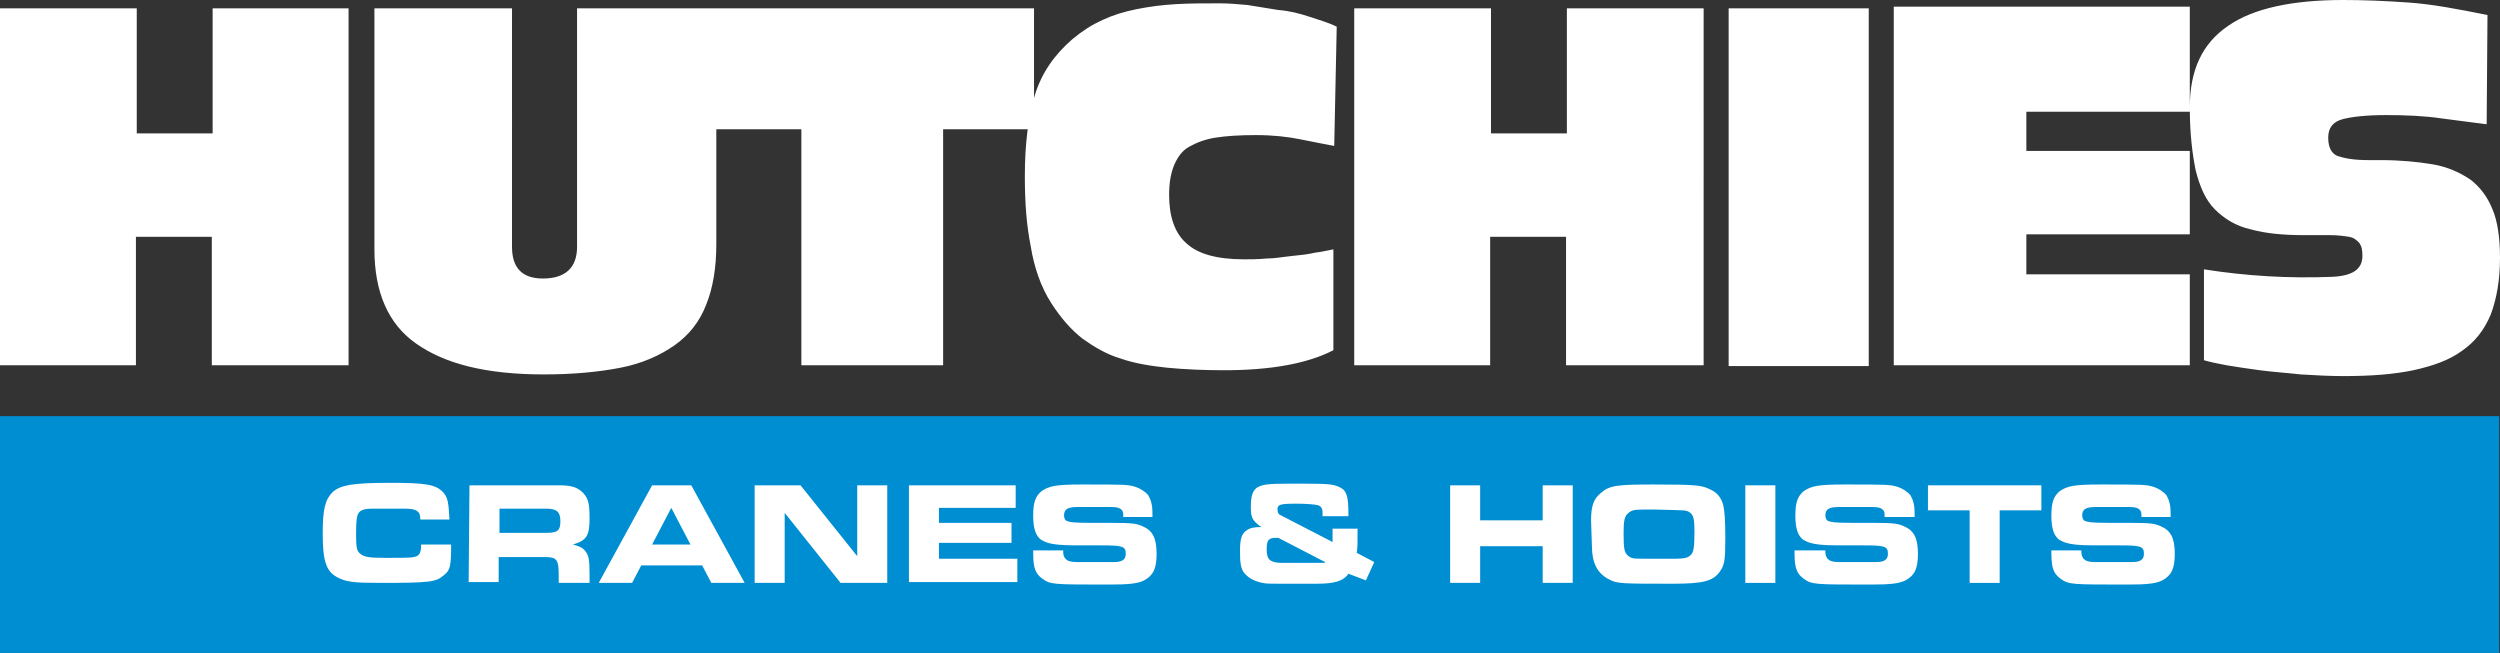 <svg xmlns="http://www.w3.org/2000/svg" xmlns:xlink="http://www.w3.org/1999/xlink" id="Layer_1" x="0px" y="0px" viewBox="0 0 299.8 78.3" style="enable-background:new 0 0 299.8 78.3;" xml:space="preserve"><rect x="0" y="0" width="299.8" height="78.3" fill="#333333" stroke="none"/> <style type="text/css"> .st0{fill-rule:evenodd;clip-rule:evenodd;fill:#008ED3;} .st1{fill:#FFFFFF;} </style> <g> <polygon class="st0" points="299.7,78.3 0,78.3 0,49.9 299.7,49.9 "/> <g> <path class="st1" d="M298.3,1.8c-3.5-0.7-6.6-1.3-9.5-1.5S283.4,0,281,0c-6.1,0-10.8,1-13.8,3.1c-3.1,2.1-4.6,5.3-4.6,9.8 c0,3.1,0.3,5.5,0.7,7.5c0.5,2,1.2,3.6,2.3,4.7c1.1,1.1,2.5,2,4.3,2.4c1.8,0.5,3.9,0.7,6.5,0.7h3.1c0.8,0,1.6,0.1,2.2,0.2 s0.9,0.4,1.2,0.7c0.3,0.4,0.4,0.8,0.4,1.6c0,1.6-1.2,2.4-3.7,2.5c-5.2,0.2-10.2-0.1-15.3-0.9v10.9c0.7,0.2,1.6,0.4,2.7,0.6 c1.2,0.2,2.5,0.4,4,0.6s3.1,0.3,4.9,0.5c1.7,0.1,3.4,0.2,5.1,0.2c3.3,0,6-0.2,8.4-0.7c2.3-0.5,4.3-1.2,5.8-2.3 c1.6-1.1,2.7-2.5,3.5-4.4c0.7-1.9,1.1-4.1,1.1-6.8c0-2.4-0.3-4.4-0.9-5.8c-0.6-1.5-1.5-2.7-2.7-3.6c-1.2-0.8-2.7-1.5-4.5-1.8 s-3.9-0.5-6.2-0.5H284c-1.7,0-2.8-0.2-3.7-0.5c-0.7-0.3-1.1-1-1.1-2.2s0.6-1.9,1.7-2.2s2.9-0.5,5.2-0.5c2.4,0,4.7,0.1,6.7,0.4 c2.2,0.3,3.9,0.5,5.4,0.7L298.3,1.8L298.3,1.8z M227.1,0.8v43h35.5V32.9H243v-4.8h19.6v-10H243v-4.7h19.6V0.8H227.1z M207.3,43.9 h16.8V1h-16.8V43.9z M162.4,1v42.8h16.3V28.4h9.1v15.4h16.5V1h-16.4v15h-9.1V1H162.4z M160.3,3.2c-1-0.5-2.1-0.8-3.3-1.2 s-2.4-0.7-3.7-0.8c-1.2-0.2-2.5-0.4-3.7-0.6c-1.2-0.1-2.2-0.2-3.3-0.2c-1.9,0-3.7,0-5.3,0.1c-1.7,0.1-3.2,0.3-4.7,0.6 s-2.8,0.7-4.1,1.3s-2.4,1.3-3.6,2.3c-2.2,1.9-3.7,4.1-4.5,6.7c-0.8,2.7-1.2,5.9-1.2,9.7c0,3.2,0.2,5.9,0.7,8.4 c0.4,2.5,1.2,4.9,2.5,6.9c1.1,1.7,2.3,3.1,3.7,4.2c1.4,1,2.9,1.9,4.6,2.4c1.7,0.6,3.7,0.9,5.6,1.1c2.1,0.2,4.4,0.3,6.8,0.3 c5.6,0,10-0.8,13.1-2.4V29.9c-0.6,0.1-1.3,0.3-2.2,0.4c-0.8,0.2-1.8,0.3-2.8,0.4s-2,0.3-3,0.3c-1,0.1-2,0.1-2.7,0.1 c-3.4,0-5.6-0.7-6.9-1.9c-1.4-1.2-2.1-3.2-2.1-5.8c0-1.5,0.2-2.6,0.6-3.6c0.4-0.9,0.9-1.7,1.8-2.2s1.9-0.9,3.2-1.1 s2.9-0.3,4.8-0.3c2.1,0,3.8,0.2,5.3,0.5s3,0.6,4.1,0.8L160.3,3.2L160.3,3.2z M85.4,1v14.5h10.7v28.3h17V15.5H124V1H85.4z M44.9,1 v28.9c0,5.2,1.7,9,5,11.3c3.4,2.4,8.3,3.7,15.3,3.7c3.6,0,6.6-0.3,9.2-0.8s4.8-1.5,6.5-2.7s3-2.8,3.8-4.9c0.8-2,1.2-4.4,1.2-7.2V1 H69.2v28.6c0,2.5-1.4,3.8-4.1,3.8c-2.5,0-3.7-1.3-3.7-3.8V1H44.9z M0,1v42.8h16.3V28.4h9.1v15.4h16.4V1H25.5v15h-9.1V1H0z"/> </g> <g> <path class="st1" d="M50.4,62.5v-0.3c0-0.9-0.5-1.2-1.8-1.2h-4c-0.7,0-1.2,0.1-1.5,0.4s-0.4,0.9-0.4,2.7c0,1.6,0.1,2,0.5,2.3 c0.5,0.4,1,0.5,3.1,0.5c1.5,0,3.1,0,3.3-0.1c0.7-0.1,0.9-0.5,0.9-1.5h3.6c0,2.6-0.1,3.1-0.9,3.7c-0.9,0.8-1.7,0.9-7.6,0.9 c-3.2,0-4.1-0.1-5.2-0.7c-1.3-0.7-1.7-2-1.7-5.2c0-3,0.3-4.1,1.2-5c0.9-0.8,2.3-1.1,6.7-1.1c4.6,0,5.7,0.2,6.6,1.2 c0.5,0.6,0.6,1.2,0.7,3.2h-3.5C50.4,62.3,50.4,62.5,50.4,62.5z"/> <path class="st1" d="M56.3,58.2h10.8c1.3,0,2,0.2,2.6,0.7c0.8,0.7,1,1.3,1,3.2c0,2.1-0.3,2.7-2,3.2l0,0c0.8,0.2,1.2,0.4,1.5,0.8 c0.4,0.5,0.5,1,0.5,2.8v1H67c0-0.4,0-0.8,0-0.9c0-1.9-0.2-2.2-1.7-2.2h-5.5v3h-3.6L56.3,58.2L56.3,58.2z M59.9,63.9h5.6 c1.4,0,1.7-0.3,1.7-1.4S66.8,61,65.5,61h-5.6V63.9z"/> <path class="st1" d="M78.2,58.2h4.7l6.4,11.7h-4l-1.1-2.1h-7.3l-1.1,2.1h-4L78.2,58.2z M82.8,65.3l-2.3-4.4l-2.3,4.4H82.8z"/> <path class="st1" d="M90.5,58.2H96l6.8,8.5v-8.5h3.6v11.7h-5.6l-6.7-8.4v8.4h-3.6C90.5,69.9,90.5,58.2,90.5,58.2z"/> <path class="st1" d="M109,58.2h12.8v2.7h-9.2v1.8h8.7v2.4h-8.7V67h9.4v2.8h-13C109,69.8,109,58.2,109,58.2z"/> <path class="st1" d="M127.5,66v0.2c0,0.5,0.2,0.8,0.5,1c0.2,0.1,0.5,0.2,1.1,0.2h4.5c1,0,1.4-0.3,1.4-1c0-0.9-0.4-1-3-1h-2.8 c-2.7,0-3.6-0.2-4.4-0.7c-0.6-0.5-0.9-1.3-0.9-2.9s0.3-2.3,1-2.9c0.9-0.6,1.6-0.8,4.9-0.8c5.1,0,5.5,0,6.4,0.3 c0.6,0.2,1.2,0.6,1.5,1c0.3,0.5,0.5,1.1,0.5,2.1V62h-3.5v-0.3c0-0.6-0.4-0.9-1.4-0.9h-4.1c-1.2,0-1.6,0.3-1.6,1 c0,0.3,0.1,0.6,0.4,0.7s0.7,0.2,2.7,0.2h2.6c2.6,0,3,0.1,3.7,0.4c1.2,0.5,1.7,1.4,1.7,3.3c0,1.8-0.4,2.6-1.5,3.2 c-0.8,0.4-1.9,0.5-4.2,0.5c-6.8,0-7,0-8-0.7c-0.8-0.6-1.1-1.2-1.1-3.1V66H127.5L127.5,66z"/> <path class="st1" d="M161.7,68.8c-0.6,0.9-1.7,1.2-3.8,1.2h-4.4c-1.4,0-1.6,0-2.1-0.1c-1-0.2-1.7-0.6-2.2-1.2 c-0.4-0.5-0.5-1.2-0.5-2.6c0-1.5,0.2-2.1,0.8-2.5c0.4-0.3,0.9-0.4,1.8-0.4l-0.2-0.1c-0.9-0.7-1.1-1-1.1-2.3s0.2-1.9,0.7-2.3 c0.6-0.4,1.4-0.5,3.8-0.5c4.7,0,5.2,0,6.1,0.4c0.9,0.4,1.1,1.1,1.1,3.2v0.3h-3.1v-0.5c0-0.4-0.2-0.7-0.5-0.8s-1.4-0.2-2.6-0.2 c-2,0-2.3,0.1-2.3,0.7c0,0.4,0.1,0.6,0.6,0.8l6,3.1v-1.6h3c0,2,0,2.2-0.1,2.9l2.1,1.1l-1,2.2L161.7,68.8z M153.3,64.5 c0,0-0.1,0-0.3,0c-0.9,0-1.1,0.3-1.1,1.4c0,1.2,0.4,1.6,1.9,1.6h5c0.1,0,0.1,0,0.1-0.1L153.3,64.5z"/> <path class="st1" d="M173.9,58.2h3.6v4.2h7.5v-4.2h3.6v11.7H185v-4.4h-7.5v4.4h-3.6V58.2z"/> <path class="st1" d="M190.8,62.4c0-1.7,0.3-2.6,1.2-3.3c1-0.9,2-1,6.3-1c5.2,0,5.8,0.1,6.8,0.6c0.9,0.4,1.4,1.1,1.6,2.1 c0.1,0.6,0.2,1.4,0.2,3.8c0,2.6-0.1,3.2-0.7,4c-0.8,1.1-2,1.4-5.6,1.4c-6,0-6.7,0-7.6-0.5c-1.4-0.7-2.1-1.9-2.1-4.1L190.8,62.4 L190.8,62.4z M201,67c0.9,0,1.4-0.1,1.7-0.4c0.4-0.3,0.5-0.9,0.5-2.9c0-1.3-0.1-1.9-0.5-2.2c-0.2-0.2-0.6-0.3-0.9-0.3 c-0.2,0-2.6-0.1-3.5-0.1c-2.3,0-2.5,0-3,0.4s-0.6,0.9-0.6,2.5c0,1.9,0.1,2.3,0.6,2.7c0.4,0.3,0.8,0.3,1.7,0.3H201z"/> <path class="st1" d="M212.9,58.2v11.7h-3.6V58.2H212.9z"/> <path class="st1" d="M218.9,66v0.2c0,0.5,0.2,0.8,0.5,1c0.2,0.1,0.5,0.2,1.1,0.2h4.5c1,0,1.4-0.3,1.4-1c0-0.9-0.4-1-3-1h-2.8 c-2.7,0-3.6-0.2-4.4-0.7c-0.6-0.5-0.9-1.3-0.9-2.9s0.3-2.3,1-2.9c0.9-0.6,1.6-0.8,4.9-0.8c5.1,0,5.5,0,6.4,0.3 c0.6,0.2,1.2,0.6,1.5,1c0.3,0.5,0.5,1.1,0.5,2.1V62H226v-0.3c0-0.6-0.4-0.9-1.4-0.9h-4.1c-1.2,0-1.6,0.3-1.6,1 c0,0.3,0.1,0.6,0.4,0.7c0.3,0.1,0.7,0.2,2.7,0.2h2.6c2.6,0,3,0.1,3.7,0.4c1.2,0.5,1.7,1.4,1.7,3.3c0,1.8-0.4,2.6-1.5,3.2 c-0.8,0.4-1.9,0.5-4.2,0.5c-6.8,0-7,0-8-0.7c-0.8-0.6-1.1-1.2-1.1-3.1V66H218.9L218.9,66z"/> <path class="st1" d="M236.2,69.9v-8.7h-5v-3h13.6v3h-5v8.7H236.2z"/> <path class="st1" d="M249.6,66v0.2c0,0.5,0.2,0.8,0.5,1c0.2,0.1,0.5,0.2,1.1,0.2h4.5c1,0,1.4-0.3,1.4-1c0-0.9-0.4-1-3-1h-2.8 c-2.7,0-3.6-0.2-4.4-0.7c-0.6-0.5-0.9-1.3-0.9-2.9s0.3-2.3,1-2.9c0.9-0.6,1.6-0.8,4.9-0.8c5.1,0,5.5,0,6.4,0.3 c0.6,0.2,1.2,0.6,1.5,1c0.3,0.5,0.5,1.1,0.5,2.1V62h-3.5v-0.3c0-0.6-0.4-0.9-1.4-0.9h-4.1c-1.2,0-1.6,0.3-1.6,1 c0,0.3,0.1,0.6,0.4,0.7c0.3,0.1,0.7,0.2,2.7,0.2h2.6c2.6,0,3,0.1,3.7,0.4c1.2,0.5,1.7,1.4,1.7,3.3c0,1.8-0.4,2.6-1.5,3.2 c-0.8,0.4-1.9,0.5-4.2,0.5c-6.8,0-7,0-8-0.7c-0.8-0.6-1.1-1.2-1.1-3.1V66H249.6L249.6,66z"/> </g> </g> </svg>